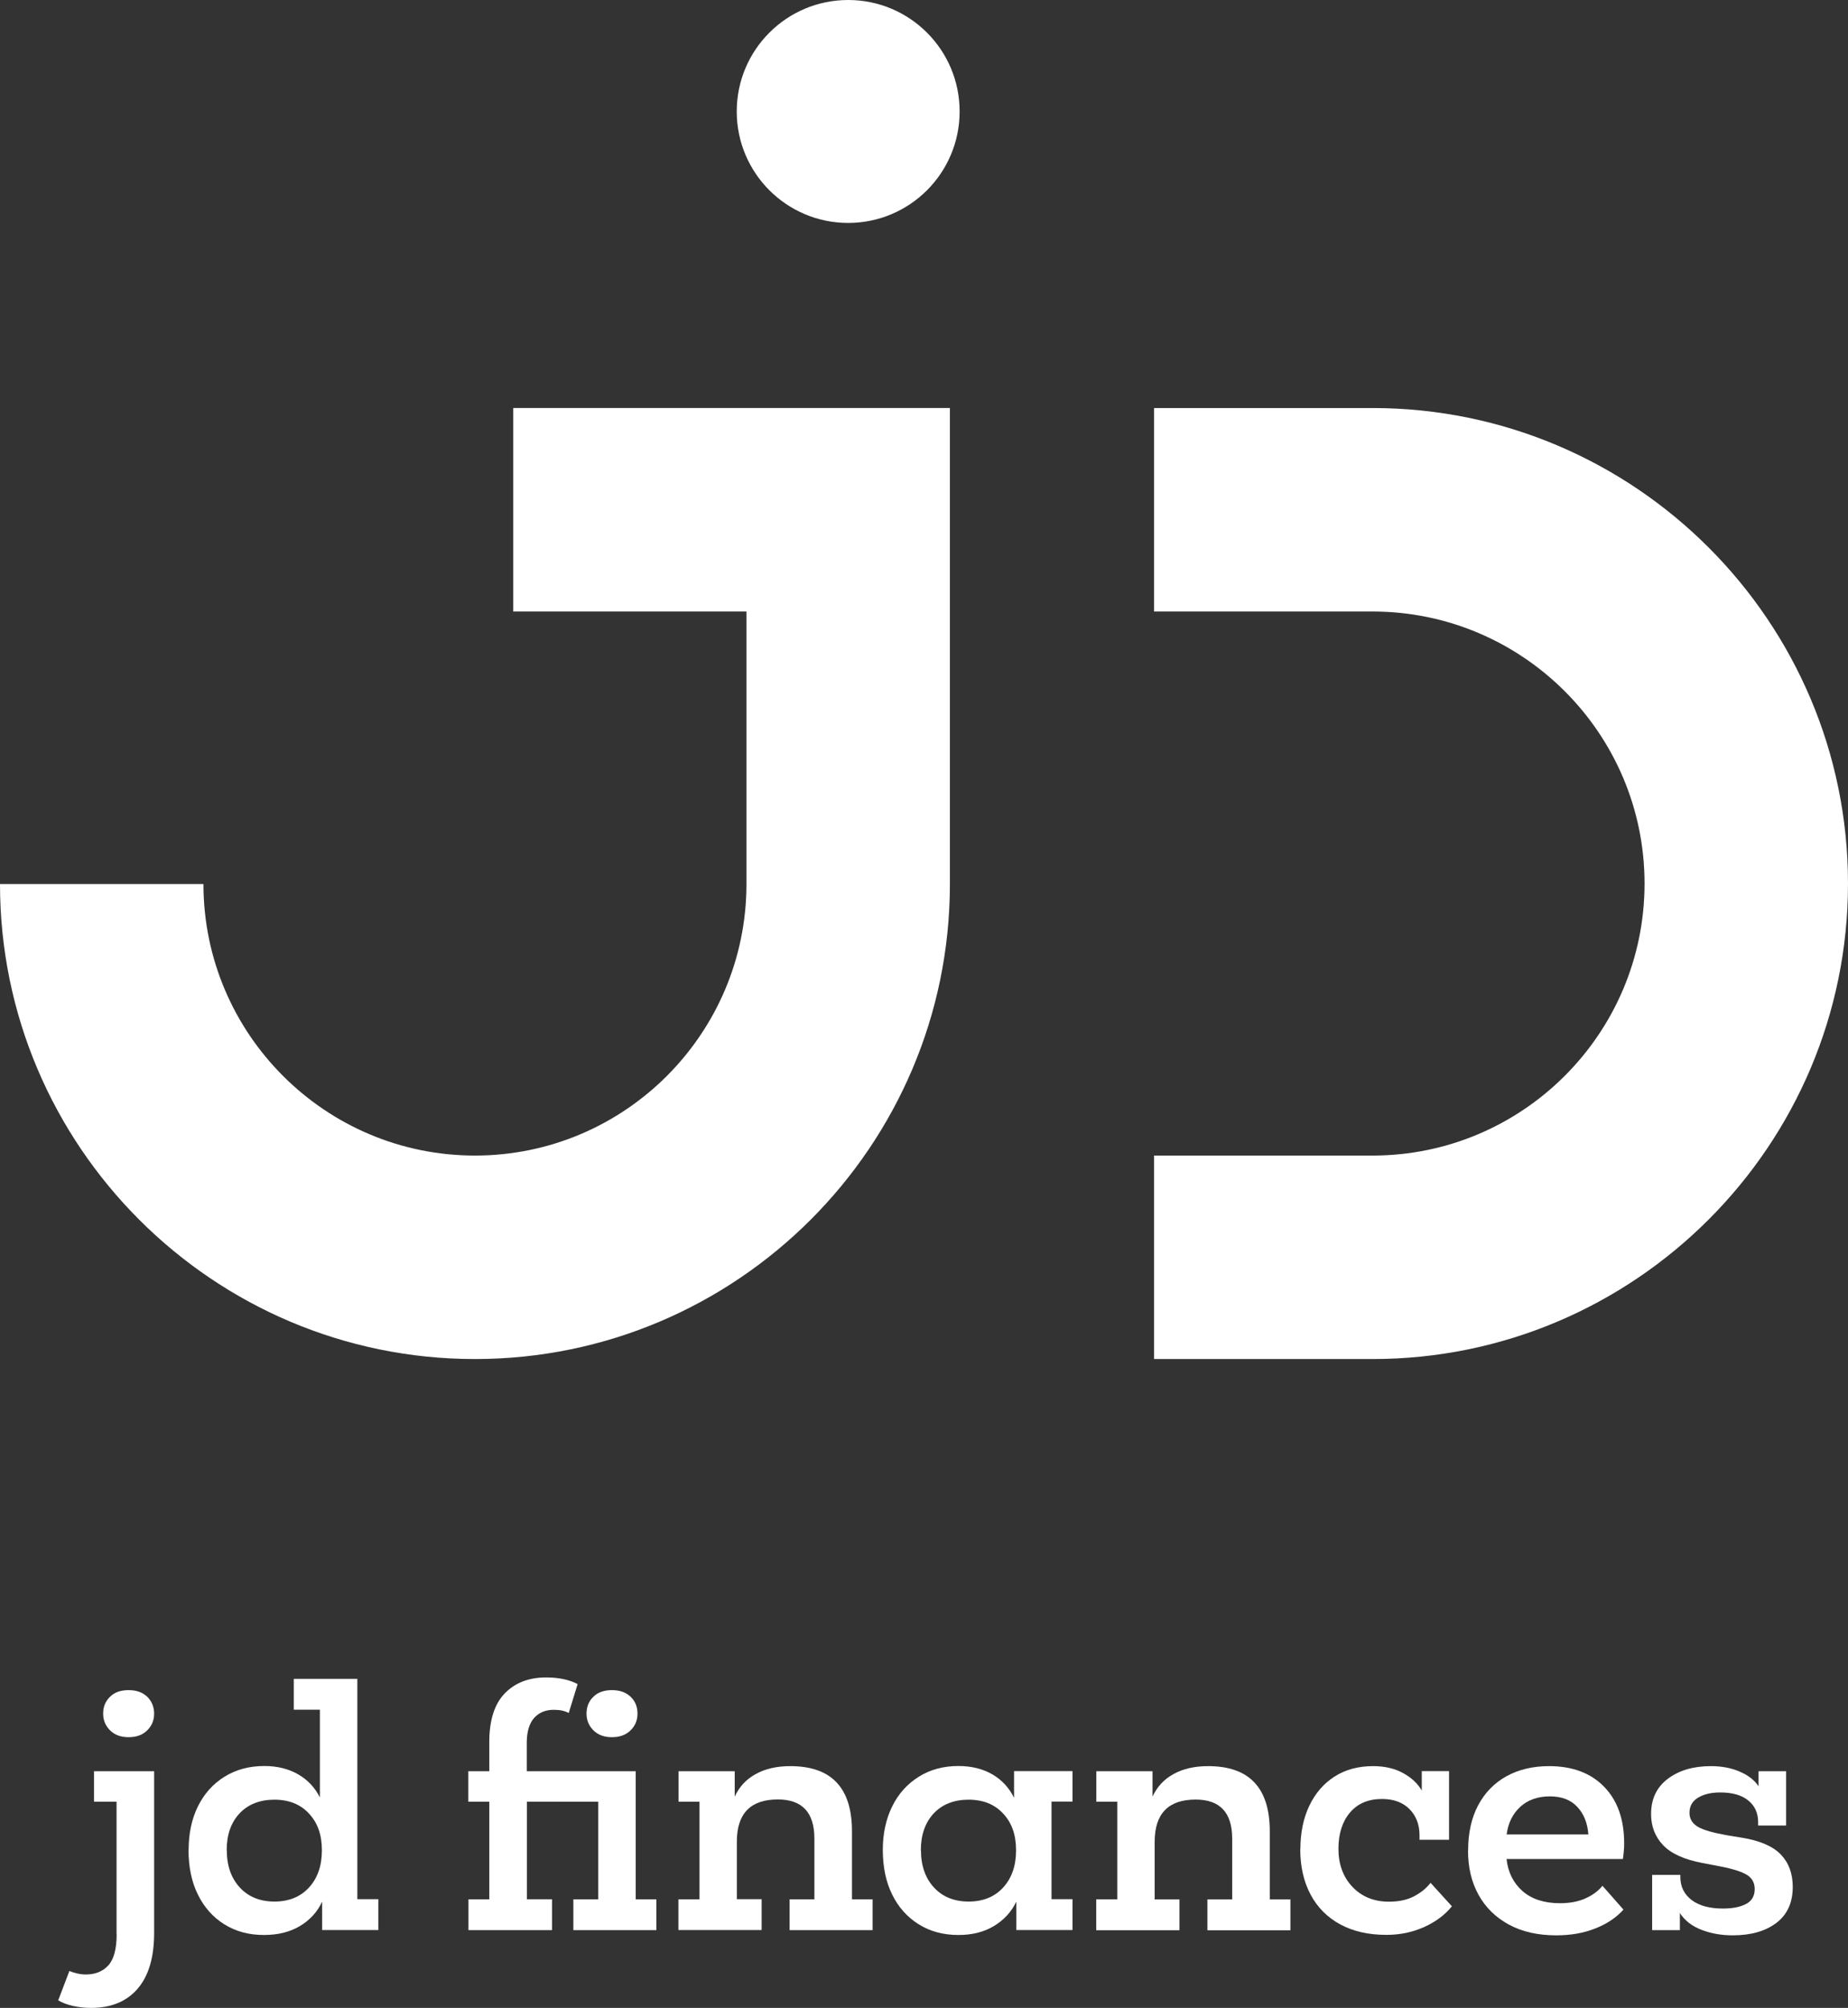 <?xml version="1.0" encoding="UTF-8"?> <svg xmlns="http://www.w3.org/2000/svg" id="Calque_2" data-name="Calque 2" viewBox="0 0 155.87 169.33"><rect x="0" y="0" width="155.87" height="169.33" fill="#333333" stroke="none"/><defs><style> .cls-1 { fill: #fff; } </style></defs><g id="Calque_1-2" data-name="Calque 1"><g><path class="cls-1" d="M40.06,114.61C17.97,114.61,0,96.64,0,74.55h17.16c0,12.63,10.27,22.9,22.9,22.9s22.9-10.27,22.9-22.9v-22.98h-19.67v-17.16h36.83v40.14c0,22.09-17.97,40.06-40.06,40.06Z"></path><g><path class="cls-1" d="M9.83,163.12v-11.18h-1.9v-2.57h5.07v13.64c0,2.05-.46,3.62-1.39,4.7s-2.24,1.62-3.94,1.62c-.52,0-1.03-.06-1.53-.17-.5-.12-.91-.27-1.23-.47l.94-2.47c.18.07.39.14.64.2.25.06.5.09.75.09.79,0,1.42-.25,1.89-.76.47-.51.71-1.39.71-2.64ZM8.7,144.51c0-.57.19-1.04.58-1.42.38-.38.91-.56,1.57-.56s1.18.19,1.57.56c.38.38.58.85.58,1.42s-.19,1.02-.58,1.41-.91.58-1.57.58-1.18-.19-1.57-.58c-.38-.38-.58-.85-.58-1.41Z"></path><path class="cls-1" d="M15.91,156.01c0-1.39.26-2.62.79-3.69.53-1.06,1.27-1.89,2.24-2.49s2.08-.9,3.35-.9c1.11,0,2.06.24,2.87.71s1.41,1.12,1.82,1.94v-7.4h-2.2v-2.6h5.36v18.58h1.77v2.6h-4.74v-2.39c-.41.88-1.04,1.56-1.88,2.06s-1.85.75-3.03.75c-1.27,0-2.38-.3-3.34-.9-.96-.6-1.7-1.43-2.23-2.51-.53-1.07-.79-2.33-.79-3.78ZM19.13,156.04c0,1.3.37,2.35,1.1,3.14.73.79,1.71,1.18,2.92,1.18s2.18-.39,2.91-1.18c.72-.79,1.09-1.83,1.09-3.14s-.36-2.32-1.09-3.1c-.72-.78-1.69-1.17-2.91-1.17s-2.21.38-2.94,1.15c-.72.77-1.09,1.8-1.09,3.11Z"></path><path class="cls-1" d="M39.5,160.17h1.77v-8.23h-1.77v-2.57h1.77v-2.47c0-1.82.43-3.19,1.3-4.09.87-.9,2.03-1.35,3.5-1.35,1.05,0,1.94.19,2.65.56l-.75,2.44c-.32-.18-.74-.27-1.26-.27-.71,0-1.27.24-1.68.71-.4.47-.6,1.17-.6,2.08v2.39h3.57v2.57h-3.56v8.23h2.12v2.6h-7.05v-2.6ZM48.37,160.17h2.09v-8.23h-3.38v-2.57h6.54v10.8h1.74v2.6h-7v-2.6ZM49.47,144.51c0-.57.19-1.05.58-1.42.38-.38.91-.56,1.57-.56s1.18.19,1.57.56.58.85.58,1.42-.19,1.02-.58,1.41c-.38.38-.91.58-1.57.58s-1.18-.19-1.57-.58c-.38-.38-.58-.85-.58-1.41Z"></path><path class="cls-1" d="M57.23,160.17h1.77v-8.23h-1.77v-2.57h4.74v2.14c.38-.82.96-1.46,1.77-1.9.8-.45,1.78-.67,2.92-.67,3.47,0,5.2,1.83,5.2,5.49v5.74h1.74v2.6h-7v-2.6h2.09v-5.12c0-2.2-1.03-3.3-3.08-3.3-2.31,0-3.46,1.19-3.46,3.56v4.85h2.09v2.6h-7.02v-2.6Z"></path><path class="cls-1" d="M74.46,156.01c0-1.39.27-2.62.8-3.69s1.28-1.89,2.24-2.49,2.07-.9,3.34-.9c1.11,0,2.06.24,2.87.71.8.47,1.41,1.13,1.82,1.97v-2.25h4.93v2.57h-1.77v8.23h1.77v2.6h-4.74v-2.39c-.41.86-1.04,1.54-1.88,2.05-.84.51-1.84.76-3,.76-1.27,0-2.39-.3-3.35-.9-.96-.6-1.71-1.43-2.24-2.51-.53-1.07-.79-2.33-.79-3.78ZM77.68,156.04c0,1.3.37,2.35,1.1,3.14.73.79,1.71,1.18,2.92,1.18s2.18-.39,2.91-1.18c.72-.79,1.09-1.83,1.09-3.14s-.36-2.32-1.09-3.1c-.72-.78-1.69-1.17-2.91-1.17s-2.21.38-2.94,1.15c-.72.77-1.09,1.81-1.09,3.11Z"></path><path class="cls-1" d="M92.47,160.17h1.77v-8.23h-1.77v-2.57h4.74v2.14c.38-.82.96-1.46,1.77-1.9.8-.45,1.78-.67,2.92-.67,3.47,0,5.2,1.83,5.2,5.5v5.74h1.74v2.6h-7v-2.6h2.09v-5.12c0-2.2-1.03-3.3-3.08-3.3-2.31,0-3.46,1.19-3.46,3.57v4.85h2.09v2.6h-7.02v-2.6Z"></path><path class="cls-1" d="M109.68,155.96c0-1.39.25-2.62.75-3.67.5-1.05,1.21-1.88,2.13-2.47.92-.59,2.01-.88,3.26-.88.98,0,1.83.2,2.53.59.71.39,1.23.88,1.57,1.47v-1.64h2.3v5.79h-2.49v-.38c0-.89-.28-1.63-.84-2.2-.56-.57-1.34-.86-2.32-.86-1.16,0-2.06.38-2.71,1.15s-.97,1.79-.97,3.06.39,2.37,1.18,3.2c.79.83,1.81,1.25,3.08,1.25.84,0,1.55-.15,2.13-.46s1.04-.68,1.38-1.13l1.8,1.98c-.57.71-1.35,1.3-2.32,1.74s-2.04.67-3.2.67c-1.5,0-2.8-.29-3.89-.88-1.09-.59-1.93-1.43-2.51-2.52s-.87-2.37-.87-3.83Z"></path><path class="cls-1" d="M123.83,156.04c0-1.46.28-2.73.84-3.79.56-1.06,1.36-1.88,2.38-2.45,1.03-.57,2.23-.86,3.61-.86,1.96,0,3.51.58,4.64,1.74,1.13,1.16,1.69,2.75,1.69,4.77,0,.18,0,.4-.03.66s-.04.48-.08.66h-9.81c.12,1.13.58,2.03,1.35,2.71.78.68,1.83,1.02,3.15,1.02.82,0,1.54-.13,2.14-.4.61-.27,1.09-.62,1.45-1.07l1.77,2.01c-.59.66-1.37,1.19-2.35,1.58-.97.39-2.08.59-3.31.59-1.55,0-2.89-.3-4.01-.91s-1.97-1.45-2.56-2.52c-.59-1.07-.88-2.31-.88-3.73ZM133.03,152.37c-.55-.59-1.32-.88-2.31-.88s-1.85.29-2.49.88c-.64.59-1.03,1.37-1.15,2.33h6.89c-.07-.96-.38-1.74-.94-2.33Z"></path><path class="cls-1" d="M141.71,162.77h-2.36v-4.66h2.38v.19c0,.8.32,1.45.95,1.93.63.48,1.52.72,2.64.72.82,0,1.47-.13,1.96-.39.48-.26.72-.67.72-1.25s-.26-1-.78-1.27c-.52-.28-1.39-.52-2.63-.74l-.99-.19c-1.54-.29-2.64-.79-3.32-1.5-.68-.71-1.02-1.59-1.02-2.63,0-1.27.47-2.26,1.41-2.97.94-.71,2.15-1.07,3.63-1.07.91,0,1.72.15,2.43.46.71.3,1.24.71,1.59,1.23v-1.26h2.33v4.58h-2.36v-.27c0-.79-.28-1.4-.84-1.85-.56-.45-1.34-.67-2.35-.67-.75,0-1.37.14-1.86.43-.49.29-.74.71-.74,1.29,0,.5.23.89.7,1.17.46.28,1.32.52,2.57.74l1.18.19c1.5.25,2.59.72,3.26,1.42.67.7,1,1.61,1,2.73,0,1.32-.46,2.33-1.38,3.03-.92.7-2.15,1.05-3.69,1.05-.96,0-1.84-.16-2.64-.47-.8-.31-1.4-.78-1.81-1.41v1.45Z"></path></g><path class="cls-1" d="M115.77,114.61h-18.43v-17.16h18.43c12.65,0,22.94-10.29,22.94-22.94s-10.29-22.94-22.94-22.94h-18.43v-17.16h18.43c22.11,0,40.1,17.99,40.1,40.1s-17.99,40.1-40.1,40.1Z"></path><circle class="cls-1" cx="71.54" cy="9.4" r="9.4"></circle></g></g></svg> 